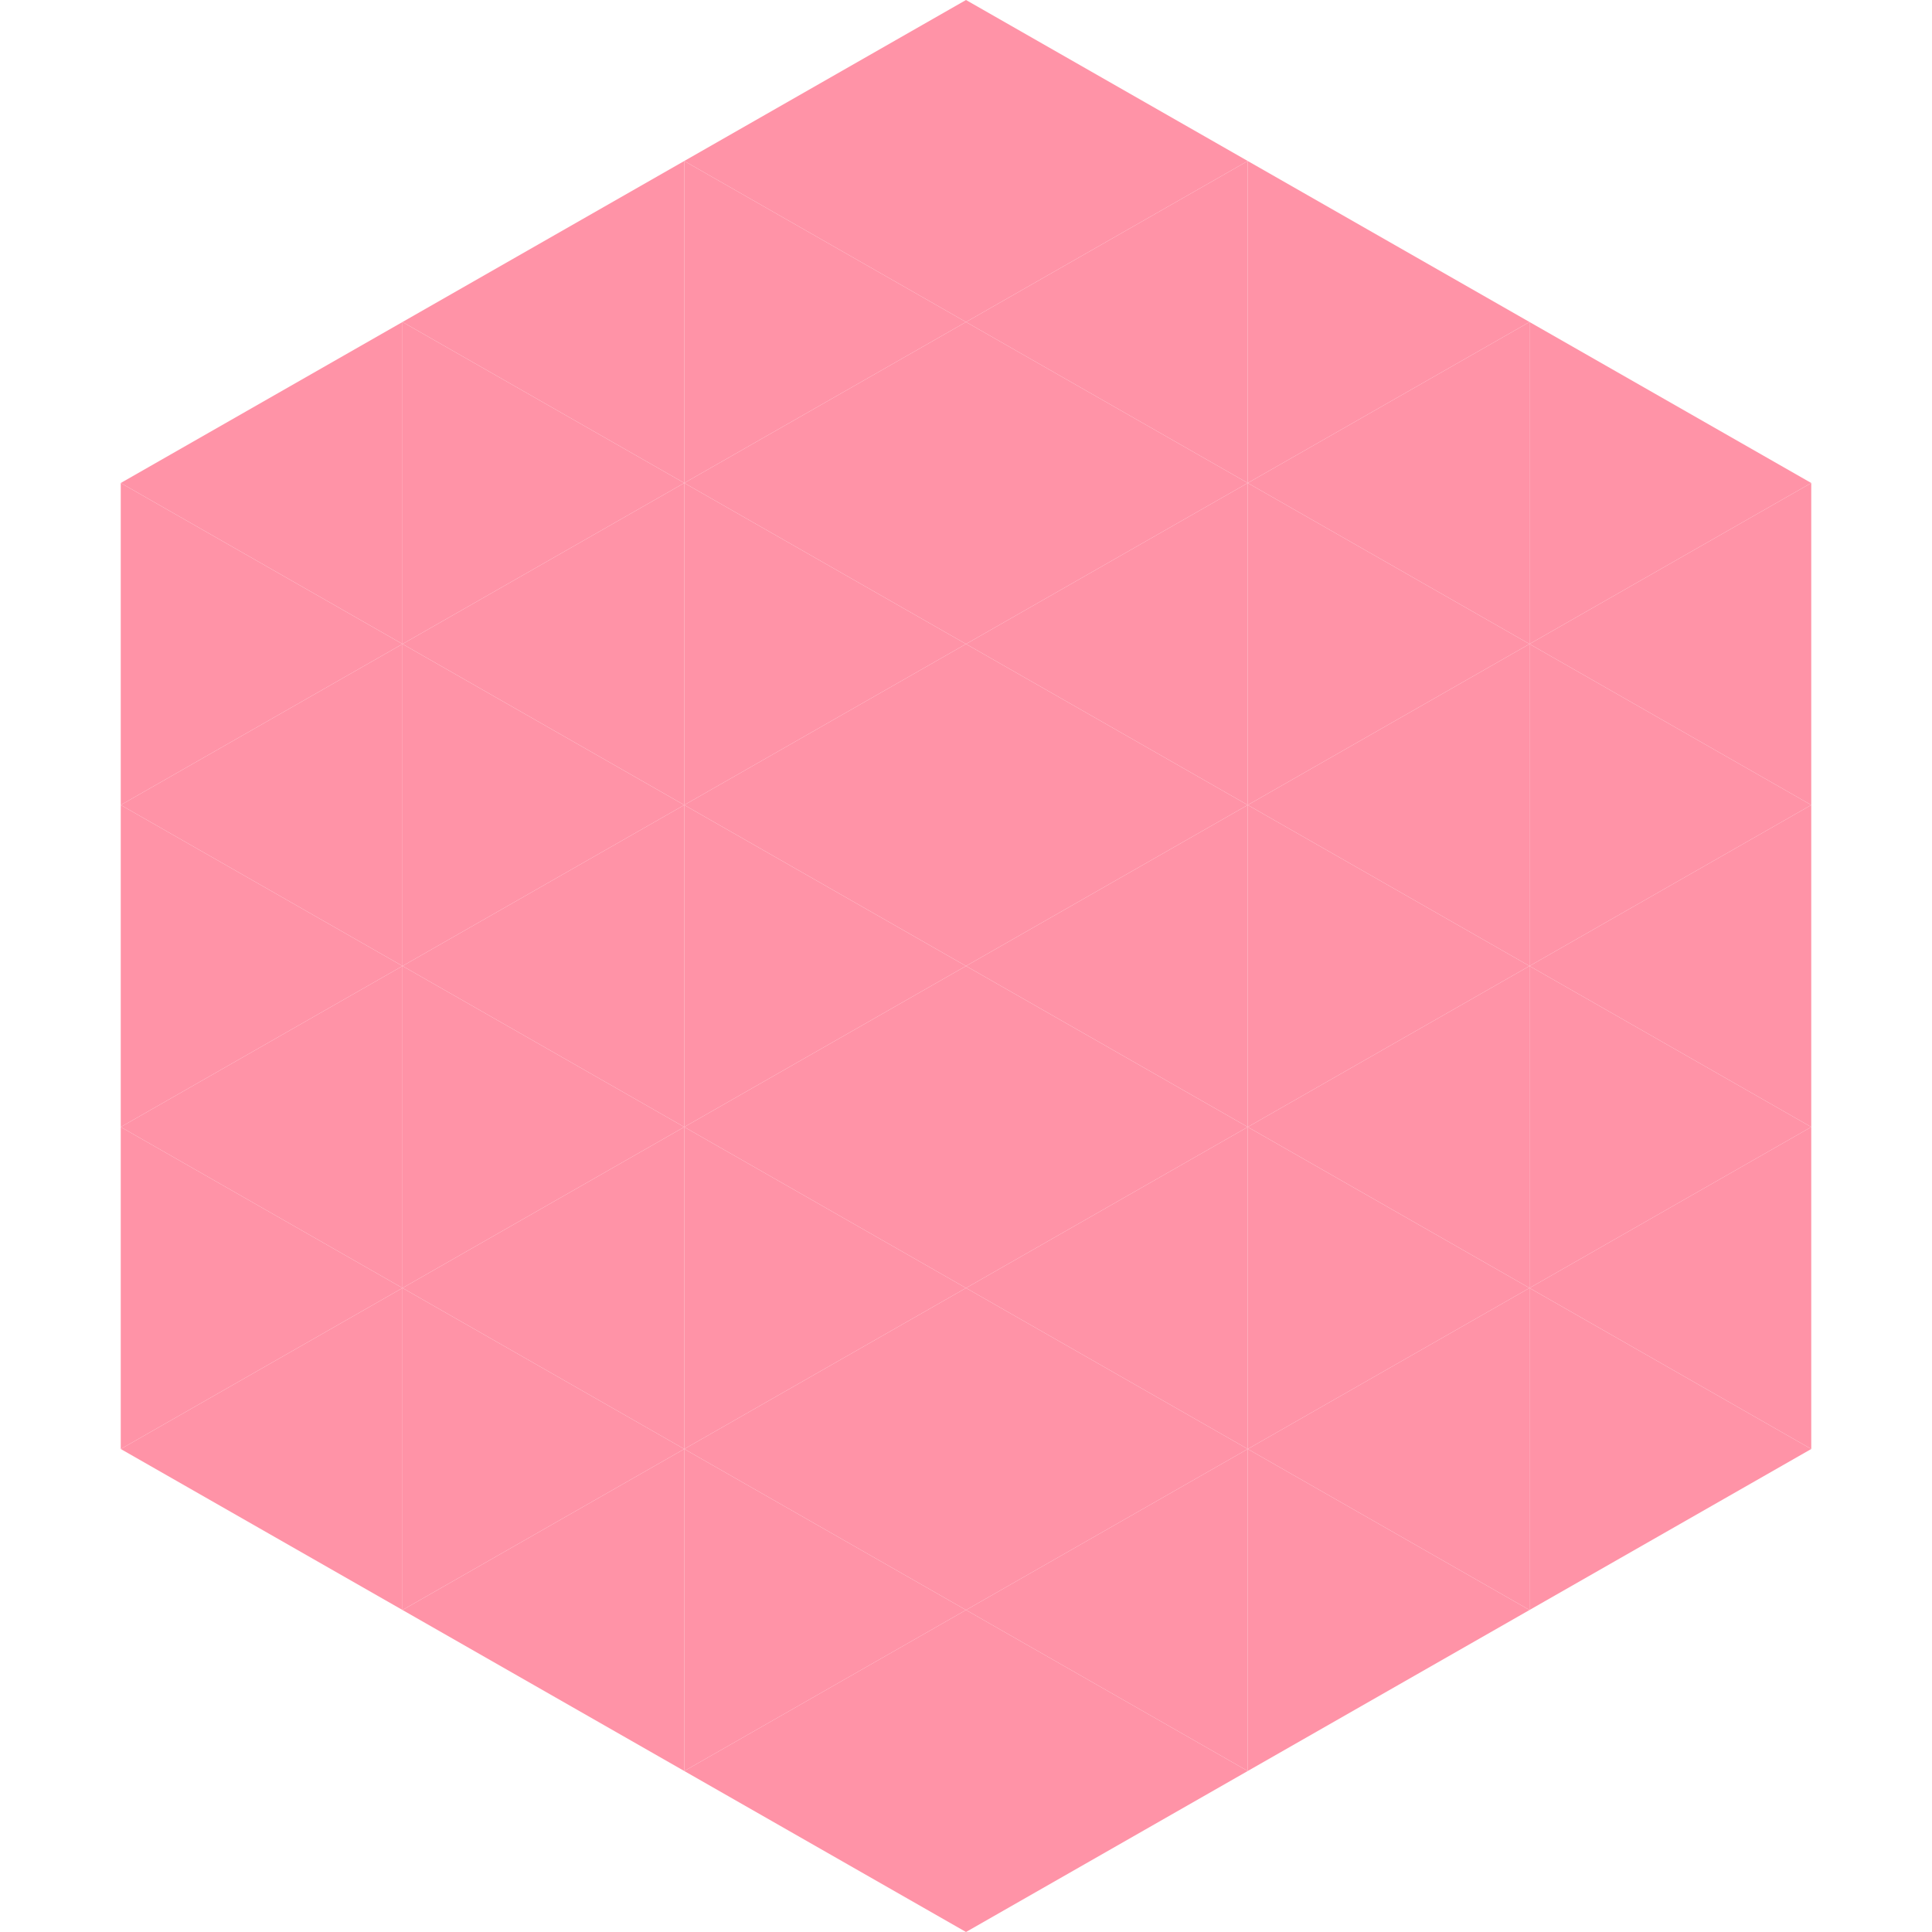 <?xml version="1.0"?>
<!-- Generated by SVGo -->
<svg width="240" height="240"
     xmlns="http://www.w3.org/2000/svg"
     xmlns:xlink="http://www.w3.org/1999/xlink">
<polygon points="50,40 15,60 50,80" style="fill:rgb(255,147,167)" />
<polygon points="190,40 225,60 190,80" style="fill:rgb(255,147,167)" />
<polygon points="15,60 50,80 15,100" style="fill:rgb(255,147,167)" />
<polygon points="225,60 190,80 225,100" style="fill:rgb(255,147,167)" />
<polygon points="50,80 15,100 50,120" style="fill:rgb(255,147,167)" />
<polygon points="190,80 225,100 190,120" style="fill:rgb(255,147,167)" />
<polygon points="15,100 50,120 15,140" style="fill:rgb(255,147,167)" />
<polygon points="225,100 190,120 225,140" style="fill:rgb(255,147,167)" />
<polygon points="50,120 15,140 50,160" style="fill:rgb(255,147,167)" />
<polygon points="190,120 225,140 190,160" style="fill:rgb(255,147,167)" />
<polygon points="15,140 50,160 15,180" style="fill:rgb(255,147,167)" />
<polygon points="225,140 190,160 225,180" style="fill:rgb(255,147,167)" />
<polygon points="50,160 15,180 50,200" style="fill:rgb(255,147,167)" />
<polygon points="190,160 225,180 190,200" style="fill:rgb(255,147,167)" />
<polygon points="15,180 50,200 15,220" style="fill:rgb(255,255,255); fill-opacity:0" />
<polygon points="225,180 190,200 225,220" style="fill:rgb(255,255,255); fill-opacity:0" />
<polygon points="50,0 85,20 50,40" style="fill:rgb(255,255,255); fill-opacity:0" />
<polygon points="190,0 155,20 190,40" style="fill:rgb(255,255,255); fill-opacity:0" />
<polygon points="85,20 50,40 85,60" style="fill:rgb(255,147,167)" />
<polygon points="155,20 190,40 155,60" style="fill:rgb(255,147,167)" />
<polygon points="50,40 85,60 50,80" style="fill:rgb(255,147,167)" />
<polygon points="190,40 155,60 190,80" style="fill:rgb(255,147,167)" />
<polygon points="85,60 50,80 85,100" style="fill:rgb(255,147,167)" />
<polygon points="155,60 190,80 155,100" style="fill:rgb(255,147,167)" />
<polygon points="50,80 85,100 50,120" style="fill:rgb(255,147,167)" />
<polygon points="190,80 155,100 190,120" style="fill:rgb(255,147,167)" />
<polygon points="85,100 50,120 85,140" style="fill:rgb(255,147,167)" />
<polygon points="155,100 190,120 155,140" style="fill:rgb(255,147,167)" />
<polygon points="50,120 85,140 50,160" style="fill:rgb(255,147,167)" />
<polygon points="190,120 155,140 190,160" style="fill:rgb(255,147,167)" />
<polygon points="85,140 50,160 85,180" style="fill:rgb(255,147,167)" />
<polygon points="155,140 190,160 155,180" style="fill:rgb(255,147,167)" />
<polygon points="50,160 85,180 50,200" style="fill:rgb(255,147,167)" />
<polygon points="190,160 155,180 190,200" style="fill:rgb(255,147,167)" />
<polygon points="85,180 50,200 85,220" style="fill:rgb(255,147,167)" />
<polygon points="155,180 190,200 155,220" style="fill:rgb(255,147,167)" />
<polygon points="120,0 85,20 120,40" style="fill:rgb(255,147,167)" />
<polygon points="120,0 155,20 120,40" style="fill:rgb(255,147,167)" />
<polygon points="85,20 120,40 85,60" style="fill:rgb(255,147,167)" />
<polygon points="155,20 120,40 155,60" style="fill:rgb(255,147,167)" />
<polygon points="120,40 85,60 120,80" style="fill:rgb(255,147,167)" />
<polygon points="120,40 155,60 120,80" style="fill:rgb(255,147,167)" />
<polygon points="85,60 120,80 85,100" style="fill:rgb(255,147,167)" />
<polygon points="155,60 120,80 155,100" style="fill:rgb(255,147,167)" />
<polygon points="120,80 85,100 120,120" style="fill:rgb(255,147,167)" />
<polygon points="120,80 155,100 120,120" style="fill:rgb(255,147,167)" />
<polygon points="85,100 120,120 85,140" style="fill:rgb(255,147,167)" />
<polygon points="155,100 120,120 155,140" style="fill:rgb(255,147,167)" />
<polygon points="120,120 85,140 120,160" style="fill:rgb(255,147,167)" />
<polygon points="120,120 155,140 120,160" style="fill:rgb(255,147,167)" />
<polygon points="85,140 120,160 85,180" style="fill:rgb(255,147,167)" />
<polygon points="155,140 120,160 155,180" style="fill:rgb(255,147,167)" />
<polygon points="120,160 85,180 120,200" style="fill:rgb(255,147,167)" />
<polygon points="120,160 155,180 120,200" style="fill:rgb(255,147,167)" />
<polygon points="85,180 120,200 85,220" style="fill:rgb(255,147,167)" />
<polygon points="155,180 120,200 155,220" style="fill:rgb(255,147,167)" />
<polygon points="120,200 85,220 120,240" style="fill:rgb(255,147,167)" />
<polygon points="120,200 155,220 120,240" style="fill:rgb(255,147,167)" />
<polygon points="85,220 120,240 85,260" style="fill:rgb(255,255,255); fill-opacity:0" />
<polygon points="155,220 120,240 155,260" style="fill:rgb(255,255,255); fill-opacity:0" />
</svg>
